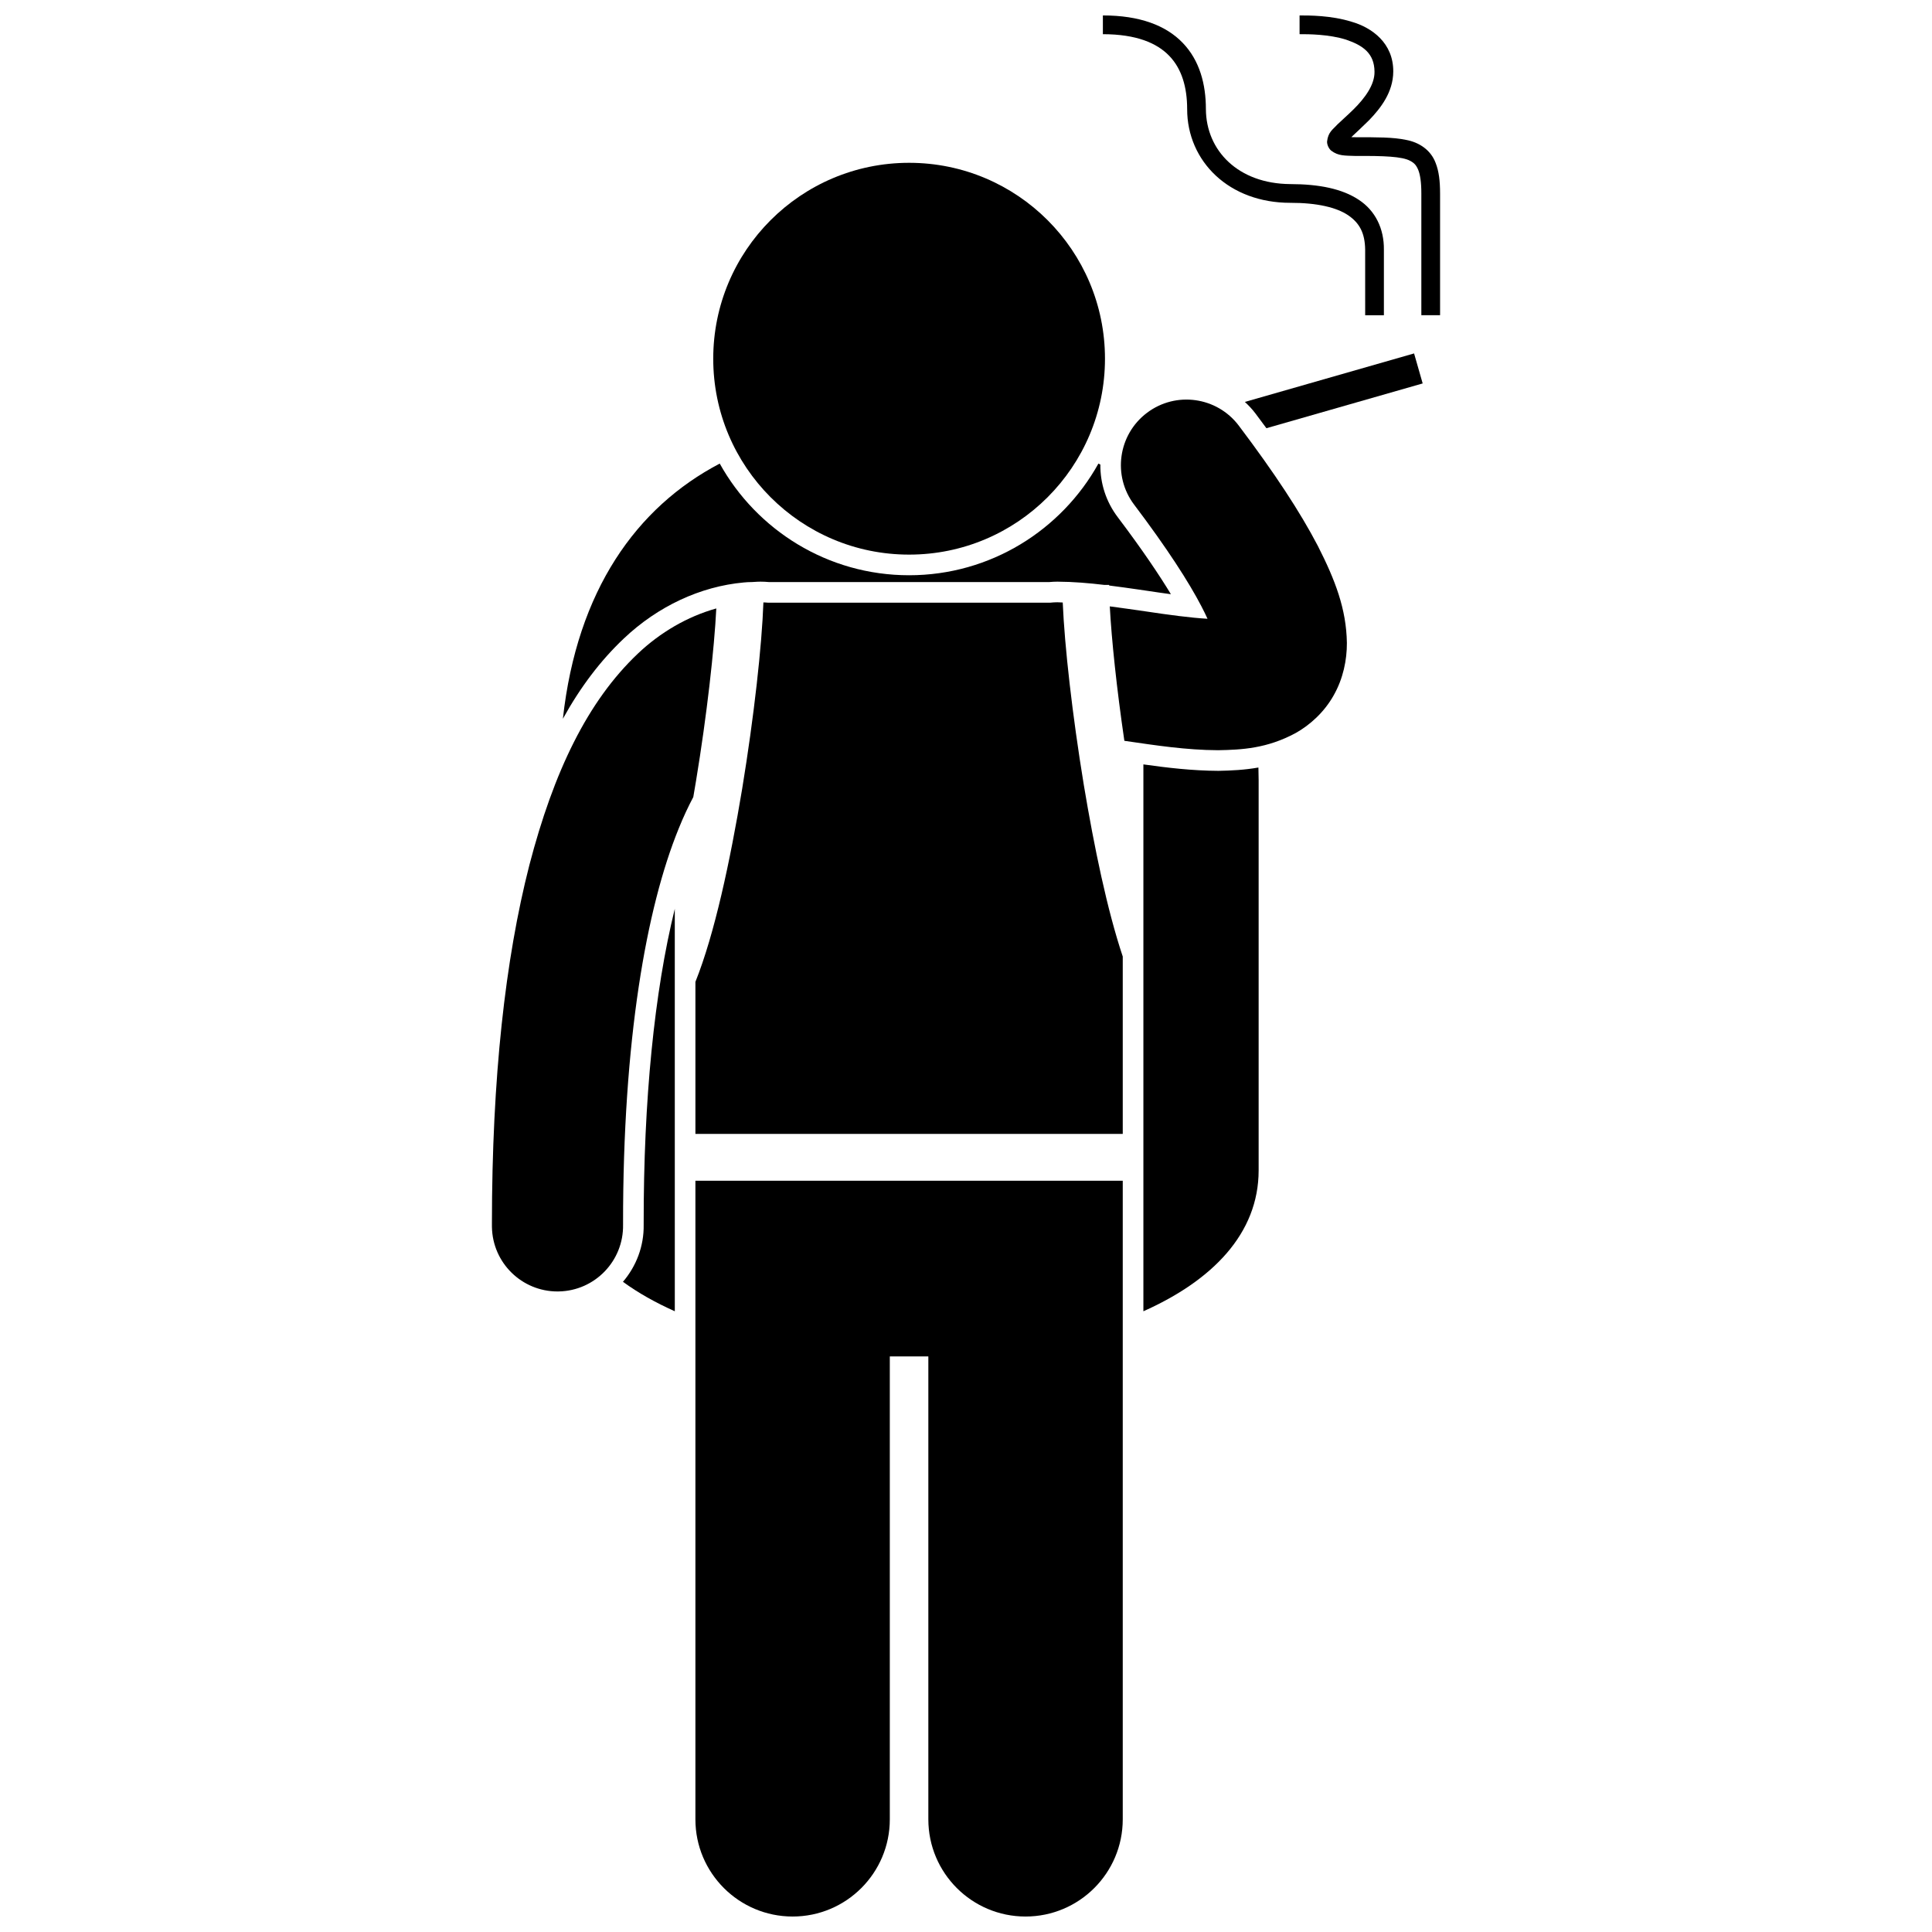 <?xml version="1.0" encoding="UTF-8"?>
<!-- Uploaded to: SVG Repo, www.svgrepo.com, Generator: SVG Repo Mixer Tools -->
<svg width="800px" height="800px" version="1.1" viewBox="144 144 512 512" xmlns="http://www.w3.org/2000/svg">
 <defs>
  <clipPath id="c">
   <path d="m436 148.09h75v79.906h-75z"/>
  </clipPath>
  <clipPath id="b">
   <path d="m488 148.09h38v79.906h-38z"/>
  </clipPath>
  <clipPath id="a">
   <path d="m328 456h114v195.9h-114z"/>
  </clipPath>
 </defs>
 <path d="m447.01 346.57v144.93c18.246-8.129 30.543-20.57 30.543-37.34v-103.43c0-1.129-0.039-2.223-0.059-3.328-3.684 0.652-7.199 0.816-10.59 0.879-6.949-0.027-13.707-0.836-19.895-1.707z"/>
 <path d="m314.58 468.26v0.297c0.098 5.754-2 11.051-5.492 15.133 4.023 2.941 8.656 5.535 13.742 7.805l-0.004-106.64c-5.406 21.949-8.289 50.703-8.246 83.406z"/>
 <path d="m309.31 313.22c9.004-8.539 20.293-13.812 31.785-14.859 0.641-0.066 1.367-0.109 2.094-0.109h0.078l0.523-0.031c0.582-0.039 1.164-0.074 1.75-0.074 0.785 0 1.504 0.039 2.215 0.105h74.324c0.707-0.066 1.422-0.105 2.148-0.105 4.262 0.02 8.398 0.383 12.453 0.863h1.25c0 0.051 0.004 0.105 0.004 0.156 2.621 0.332 5.215 0.691 7.762 1.062l2.641 0.387c1.867 0.281 3.902 0.582 5.965 0.855-2.934-4.852-7.391-11.547-14.102-20.434-3.07-4.059-4.641-8.914-4.594-13.922-0.172-0.09-0.344-0.172-0.516-0.262-9.801 17.633-28.613 29.594-50.18 29.594-21.559 0-40.371-11.965-50.172-29.594-22.051 11.555-37.812 33.59-41.57 67.629 4.656-8.43 9.988-15.441 16.141-21.262z"/>
 <path d="m476.66 253.51c1.02 1.352 1.992 2.664 2.953 3.969l41.41-11.863-2.277-7.953-44.844 12.852c0.988 0.914 1.926 1.895 2.758 2.996z"/>
 <g clip-path="url(#c)">
  <path d="m458.61 172.92c-0.012 6.871 2.781 13.156 7.621 17.645 4.832 4.5 11.691 7.188 19.688 7.184 7.188-0.016 12.32 1.238 15.379 3.309 3.035 2.086 4.422 4.742 4.484 9.102 0 9.93 0 17.379 0.004 17.379h4.961v-17.383c0.062-5.562-2.273-10.352-6.691-13.23-4.383-2.894-10.418-4.125-18.137-4.141-13.777-0.098-22.281-8.859-22.344-19.859 0.004-6.59-1.652-12.898-6.125-17.547-4.465-4.66-11.461-7.301-21.176-7.285v4.965c8.902 0.016 14.316 2.34 17.602 5.754 3.293 3.418 4.731 8.285 4.734 14.109z"/>
 </g>
 <g clip-path="url(#b)">
  <path d="m508.26 162.99c0.059 3.457-2.516 6.984-5.551 9.98-1.5 1.488-3.035 2.816-4.289 4.019-1.18 1.328-2.449 1.969-2.731 4.504-0.035 0.883 0.473 1.918 1.102 2.438 1.918 1.43 3.519 1.289 6.504 1.402 7.441-0.055 12.293 0.137 14.406 1.285 1.062 0.562 1.605 1.125 2.141 2.391 0.516 1.266 0.836 3.312 0.828 6.258v32.27h4.965v-32.27c-0.004-3.273-0.301-5.883-1.184-8.102-1.285-3.422-4.34-5.438-7.809-6.086-3.504-0.742-7.762-0.703-13.355-0.711-0.434 0-0.824-0.004-1.18-0.02 1.227-1.16 3.008-2.793 4.715-4.492 3.07-3.188 6.367-7.391 6.406-12.867 0.059-7.59-5.68-11.688-11.051-13.227-5.449-1.699-11.25-1.664-13.777-1.668v4.965c2.438-0.012 7.809 0.031 12.297 1.441 4.559 1.551 7.512 3.664 7.562 8.488z"/>
 </g>
 <path d="m291.74 486.25c0.105 0 0.207-0.004 0.316-0.004 9.59-0.168 17.23-8.086 17.062-17.684v-0.293c-0.051-48.66 6.176-83.699 14.75-104.71 1.25-3.109 2.551-5.856 3.859-8.328 0.242-1.414 0.488-2.828 0.719-4.242 2.894-17.523 4.848-35.07 5.379-45.746-7.703 2.156-14.859 6.359-20.758 11.945-13.355 12.637-22.328 31.277-28.793 56.113-6.367 24.887-9.902 56.297-9.91 94.965 0 0.129-0.004 0.438 0.004 0.914 0.168 9.492 7.918 17.07 17.371 17.07z"/>
 <path d="m442.5 340.4c7.621 1.105 15.863 2.383 24.297 2.414 6.285-0.113 12.984-0.445 20.59-4.566 3.723-2.078 7.555-5.512 10.039-9.957 2.527-4.426 3.531-9.41 3.512-13.902-0.137-8.988-3.098-16.676-7.707-25.738-4.699-9.008-11.469-19.301-20.938-31.852-5.785-7.66-16.68-9.18-24.336-3.394-7.66 5.781-9.184 16.68-3.398 24.336 8.723 11.539 14.52 20.555 17.84 26.957 0.621 1.188 1.156 2.285 1.605 3.281-4.457-0.25-10.344-1.043-16.434-1.961-3.117-0.445-6.273-0.91-9.465-1.324 0.461 8.719 1.828 21.773 3.863 35.629 0.176 0.023 0.352 0.051 0.531 0.078z"/>
 <g clip-path="url(#a)">
  <path d="m328.29 456.91v169.23c0 14.223 11.535 25.758 25.766 25.758 14.219 0 25.754-11.535 25.754-25.758v-122.68h10.211v122.68c0 14.223 11.535 25.758 25.762 25.758 14.223 0 25.758-11.535 25.758-25.758v-169.23z"/>
 </g>
 <path d="m340.69 353c-3.215 19.316-7.328 38.559-12.398 51.203v40.297h113.25v-47.012c-4.129-12.355-7.559-28.914-10.328-45.52-3.051-18.598-5.094-36.773-5.578-48.301-0.469-0.012-0.934-0.055-1.406-0.059-0.629 0-1.258 0.039-1.871 0.105h-74.875c-0.383-0.043-0.781-0.051-1.172-0.066-0.402 11.445-2.473 30.164-5.621 49.352z"/>
 <path d="m436.83 239.06c0 28.676-23.238 51.918-51.906 51.918-28.672 0-51.91-23.242-51.91-51.918 0-28.672 23.238-51.914 51.91-51.914 28.668 0 51.906 23.242 51.906 51.914"/>
</svg>